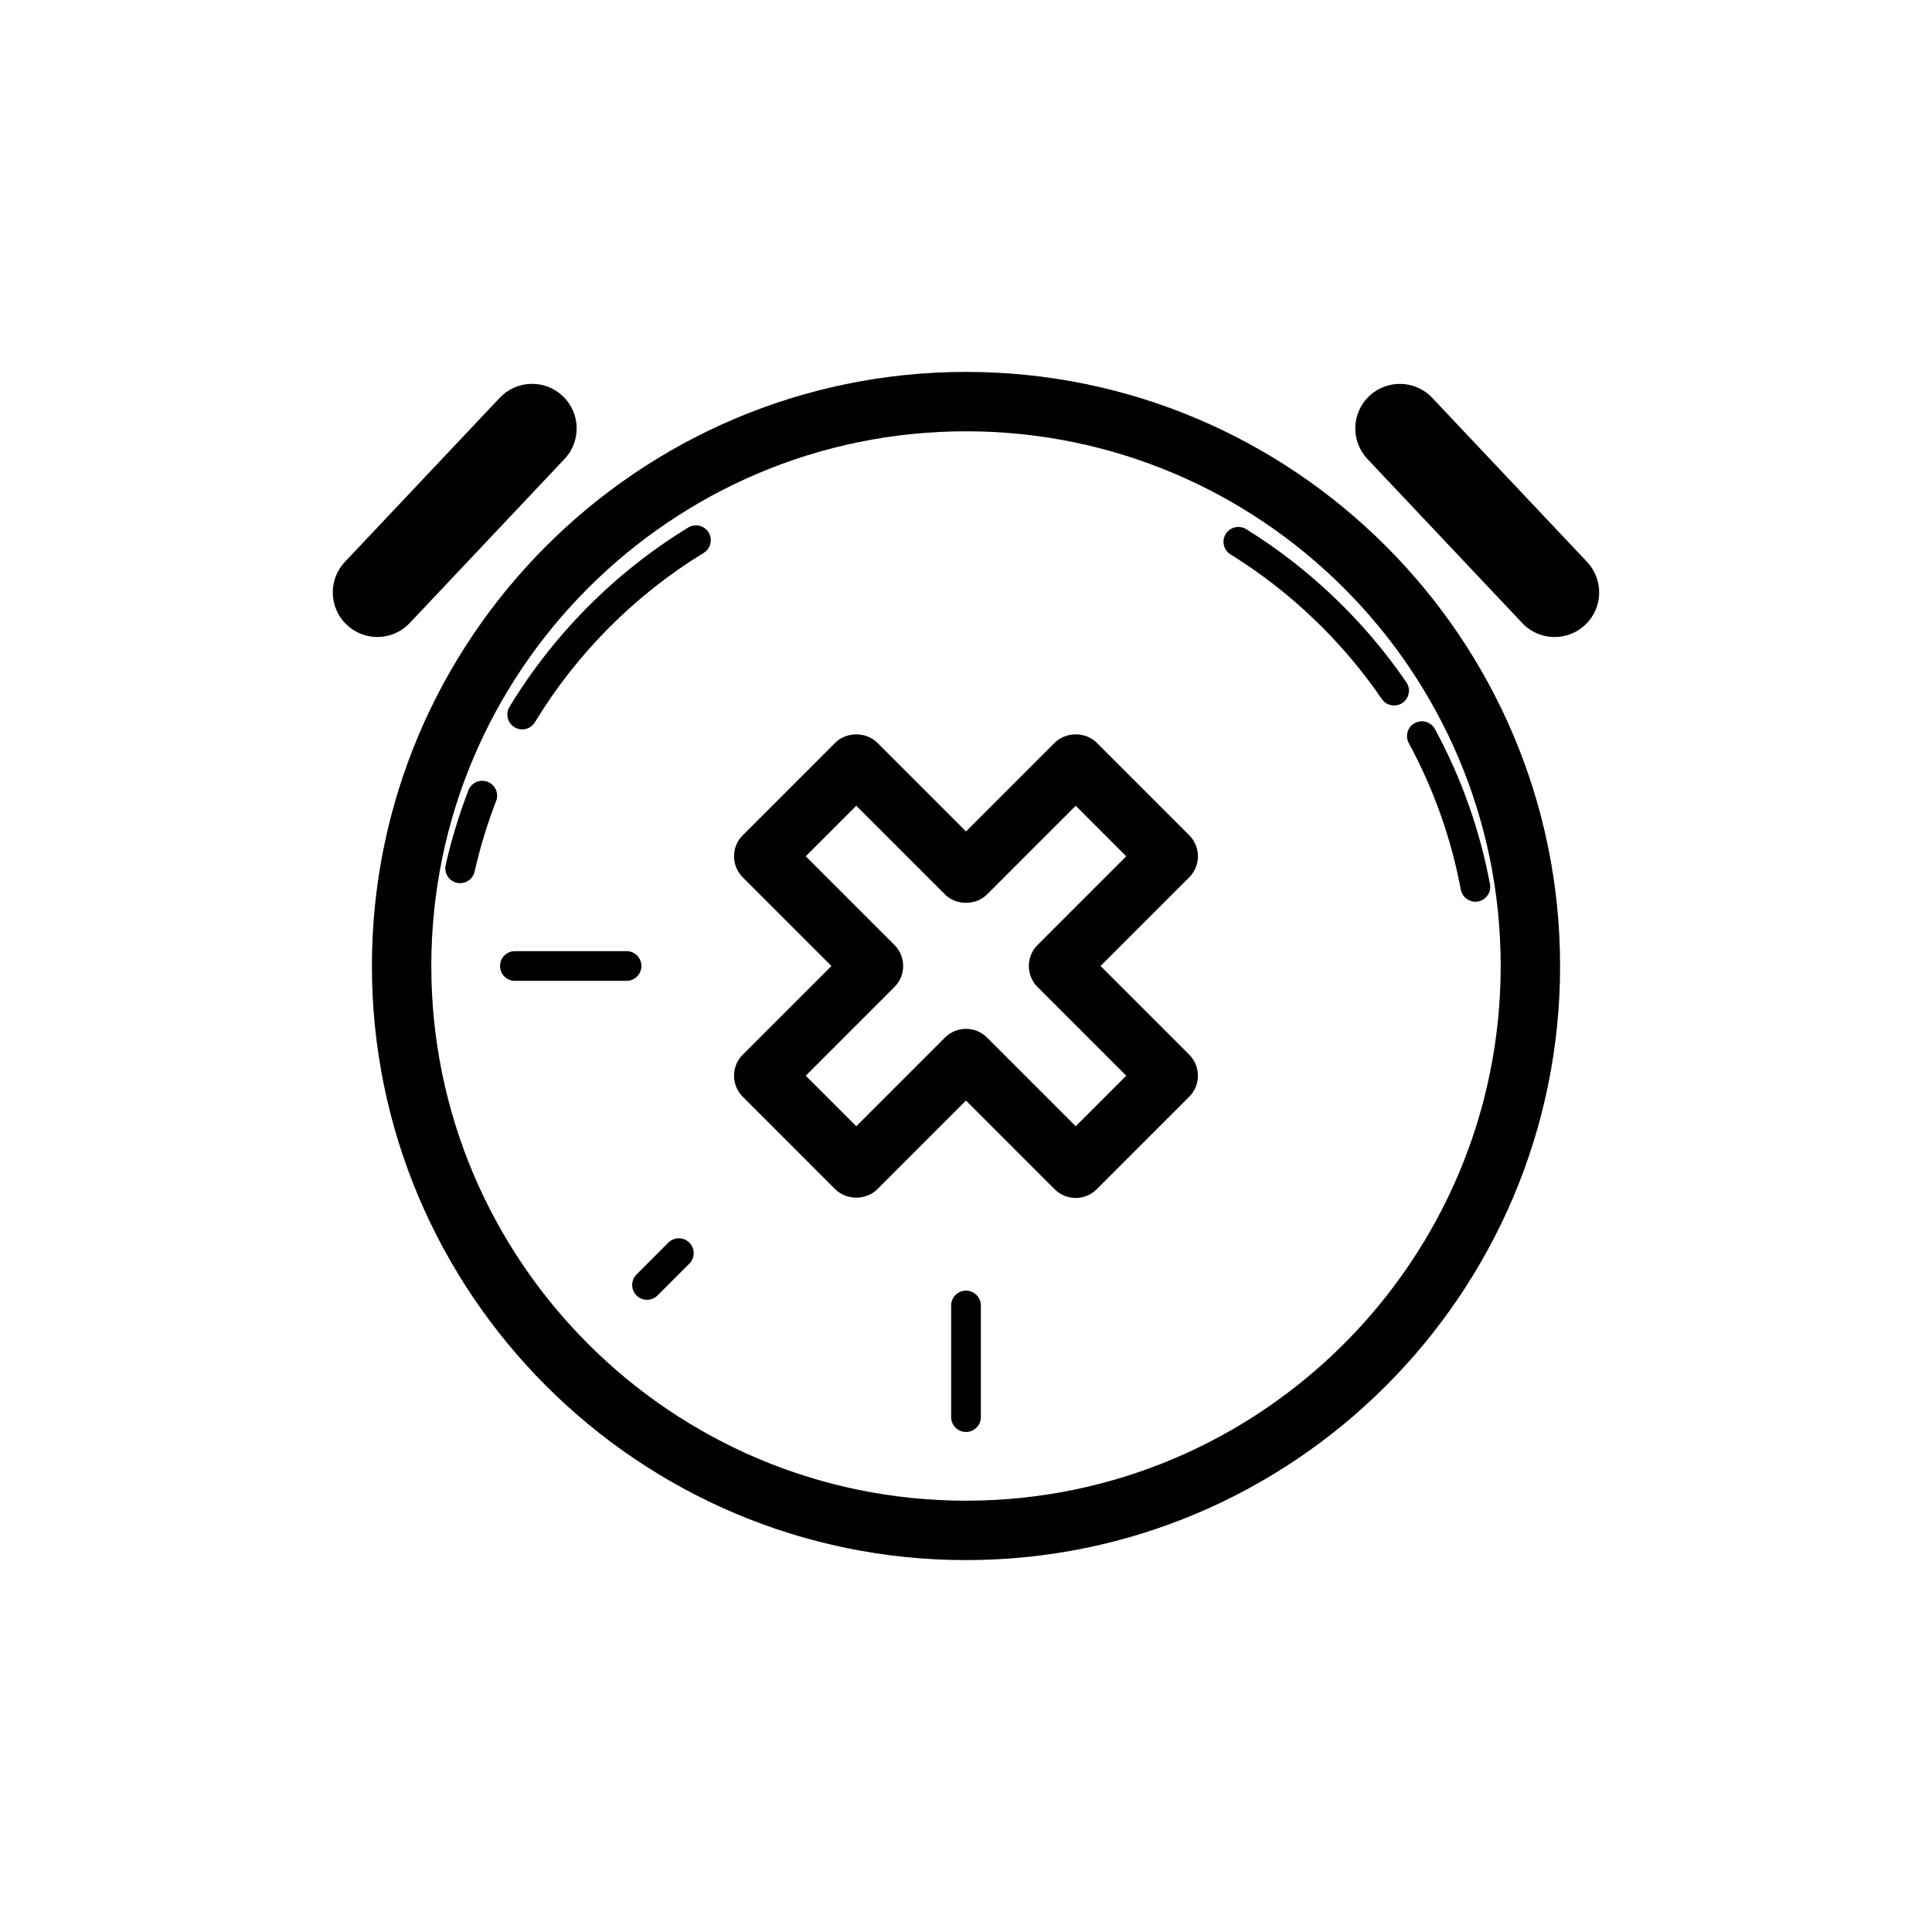 <?xml version="1.0" encoding="UTF-8"?>
<!-- Uploaded to: SVG Repo, www.svgrepo.com, Generator: SVG Repo Mixer Tools -->
<svg fill="#000000" width="800px" height="800px" version="1.1" viewBox="144 144 512 512" xmlns="http://www.w3.org/2000/svg">
 <g>
  <path d="m506.87 248.95c-4.742 4.473-4.957 11.945-0.484 16.691l41.02 43.469c2.32 2.465 5.449 3.707 8.586 3.707 2.906 0 5.82-1.07 8.102-3.223 4.742-4.473 4.957-11.945 0.484-16.691l-41.02-43.469c-4.465-4.742-11.945-4.961-16.688-0.484z"/>
  <path d="m400 242.56c-86.816 0-157.44 70.629-157.44 157.44s70.625 157.44 157.44 157.44 157.44-70.629 157.44-157.44c-0.004-86.812-70.629-157.44-157.44-157.44zm0 299.14c-78.129 0-141.7-63.562-141.7-141.7s63.566-141.7 141.7-141.7 141.7 63.562 141.7 141.7c0 78.129-63.57 141.7-141.7 141.7z"/>
  <path d="m313.98 400c0-2.176-1.762-3.938-3.938-3.938h-29.59c-2.176 0-3.938 1.762-3.938 3.938s1.762 3.938 3.938 3.938h29.59c2.176-0.004 3.938-1.762 3.938-3.938z"/>
  <path d="m400 486.03c-2.176 0-3.938 1.762-3.938 3.938v29.582c0 2.176 1.762 3.938 3.938 3.938s3.938-1.762 3.938-3.938v-29.582c-0.004-2.18-1.762-3.938-3.938-3.938z"/>
  <path d="m321.12 473.31-8.434 8.434c-1.539 1.539-1.539 4.027 0 5.566 0.77 0.77 1.777 1.152 2.781 1.152 1.008 0 2.016-0.383 2.781-1.152l8.434-8.434c1.539-1.539 1.539-4.027 0-5.566-1.535-1.535-4.027-1.535-5.562 0z"/>
  <path d="m244 312.81c3.137 0 6.266-1.242 8.586-3.707l41.02-43.469c4.473-4.742 4.258-12.215-0.484-16.691-4.742-4.477-12.223-4.258-16.691 0.484l-41.02 43.469c-4.473 4.742-4.258 12.215 0.484 16.691 2.285 2.156 5.199 3.223 8.105 3.223z"/>
  <path d="m459.16 365.36-24.523-24.527c-2.953-2.953-8.18-2.953-11.133 0l-23.508 23.512-23.508-23.512c-2.953-2.953-8.18-2.953-11.133 0l-24.523 24.527c-3.074 3.074-3.074 8.055 0 11.133l23.508 23.508-23.508 23.508c-3.074 3.074-3.074 8.055 0 11.133l24.523 24.527c2.953 2.953 8.18 2.953 11.133 0l23.508-23.512 23.508 23.512c1.477 1.477 3.477 2.305 5.566 2.305 2.09 0 4.09-0.832 5.566-2.305l24.523-24.527c3.074-3.074 3.074-8.055 0-11.133l-23.508-23.508 23.508-23.508c3.078-3.078 3.078-8.059 0-11.133zm-40.203 29.074c-3.074 3.074-3.074 8.055 0 11.133l23.508 23.508-13.391 13.391-23.508-23.508c-1.477-1.477-3.477-2.305-5.566-2.305s-4.09 0.832-5.566 2.305l-23.508 23.508-13.391-13.391 23.508-23.508c3.074-3.074 3.074-8.055 0-11.133l-23.508-23.508 13.391-13.391 23.508 23.508c2.953 2.953 8.18 2.953 11.133 0l23.508-23.508 13.391 13.391z"/>
  <path d="m524.27 337.2c-1.047-1.918-3.453-2.606-5.336-1.582-1.914 1.035-2.621 3.426-1.582 5.336 6.598 12.168 11.23 25.223 13.777 38.797 0.355 1.895 2.008 3.215 3.859 3.215 0.246 0 0.484-0.023 0.73-0.066 2.137-0.402 3.543-2.461 3.144-4.594-2.691-14.387-7.606-28.219-14.594-41.105z"/>
  <path d="m516.7 324.81c-11.086-16.215-25.77-30.246-42.449-40.578-1.844-1.137-4.273-0.57-5.418 1.277-1.145 1.848-0.578 4.273 1.27 5.418 15.766 9.754 29.629 23.008 40.098 38.324 0.77 1.113 2 1.715 3.25 1.715 0.77 0 1.547-0.223 2.223-0.688 1.789-1.227 2.25-3.676 1.027-5.469z"/>
  <path d="m326.38 283.8c-19.266 11.773-35.641 28.207-47.355 47.52-1.121 1.859-0.531 4.277 1.328 5.406 0.637 0.383 1.336 0.57 2.039 0.57 1.328 0 2.621-0.672 3.367-1.895 11.062-18.242 26.531-33.762 44.727-44.883 1.852-1.133 2.438-3.555 1.309-5.41-1.141-1.863-3.57-2.449-5.414-1.309z"/>
  <path d="m273.23 351.19c-2.031-0.785-4.312 0.215-5.09 2.25-2.492 6.426-4.519 13.09-6.035 19.805-0.484 2.117 0.844 4.223 2.969 4.703 0.293 0.066 0.586 0.098 0.867 0.098 1.801 0 3.43-1.242 3.836-3.07 1.43-6.336 3.352-12.621 5.695-18.688 0.797-2.031-0.211-4.316-2.242-5.098z"/>
 </g>
</svg>